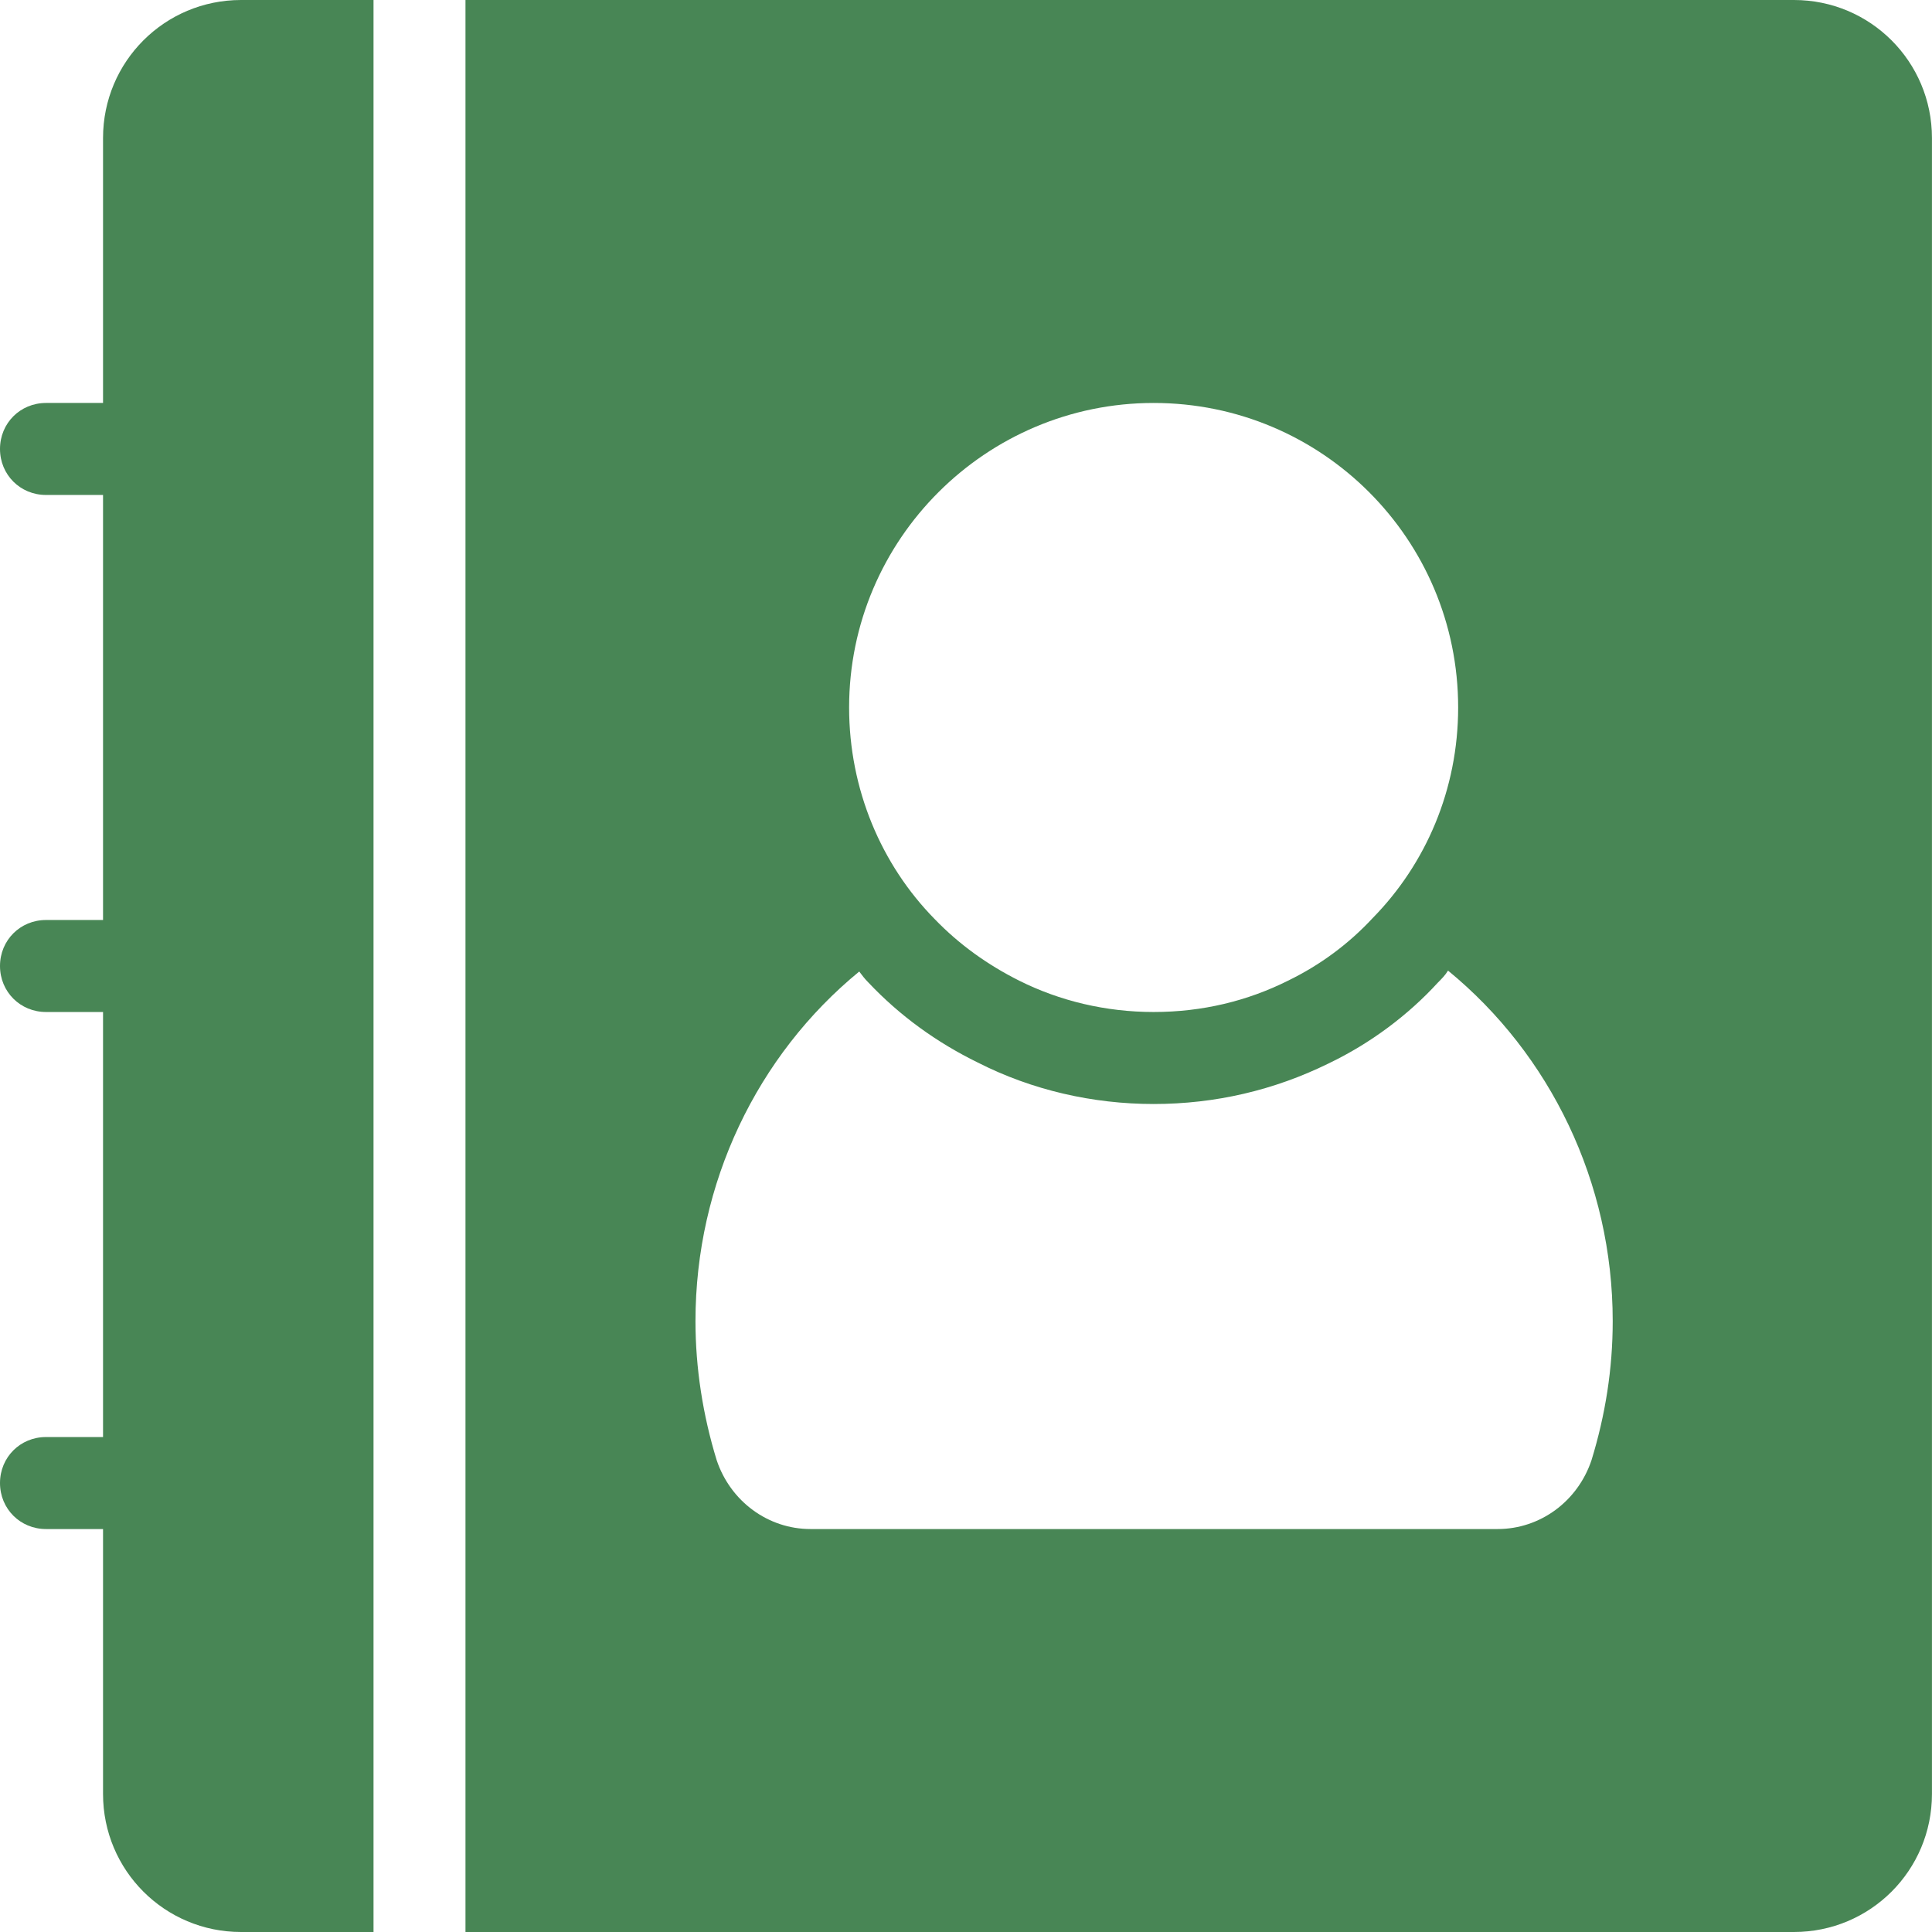 <?xml version="1.0" encoding="UTF-8"?>
<svg xmlns="http://www.w3.org/2000/svg" width="84" height="84" viewBox="0 0 84 84" fill="none">
  <path d="M77.998 0H20.238V84H77.998C81.318 84 83.998 81.32 83.998 78V6C83.998 2.68 81.318 0 77.998 0ZM50.158 17.52C57.478 17.52 63.398 23.44 63.398 30.76C63.398 34.32 61.998 37.56 59.678 39.92C58.638 41.04 57.398 41.96 55.998 42.64C54.238 43.52 52.278 44 50.158 44C48.078 44 46.078 43.52 44.318 42.64C42.958 41.96 41.718 41.08 40.638 39.96C38.318 37.6 36.918 34.32 36.918 30.76C36.918 23.44 42.878 17.52 50.158 17.52ZM69.198 63.48C68.598 65.28 66.958 66.48 65.118 66.48H35.238C33.398 66.48 31.758 65.28 31.158 63.48C30.558 61.52 30.238 59.48 30.238 57.44C30.238 51.44 32.918 45.88 37.358 42.24C37.478 42.4 37.598 42.56 37.758 42.72C39.118 44.16 40.718 45.32 42.518 46.2C44.878 47.4 47.518 48 50.158 48C52.838 48 55.398 47.4 57.758 46.24C59.598 45.36 61.238 44.12 62.518 42.72C62.678 42.56 62.838 42.4 62.958 42.2C67.398 45.84 70.118 51.4 70.118 57.44C70.118 59.52 69.798 61.52 69.198 63.48Z" fill="#488655"></path>
  <path d="M2 62.48C0.88 62.48 0 63.36 0 64.48C0 65.6 0.88 66.48 2 66.48H4.48V78C4.48 81.32 7.16 84 10.48 84H16.24V0H10.48C7.16 0 4.48 2.68 4.48 6V17.52H2C0.88 17.52 0 18.4 0 19.52C0 20.64 0.88 21.52 2 21.52H4.48V40H2C0.88 40 0 40.88 0 42C0 43.12 0.88 44 2 44H4.48V62.48H2Z" fill="#488655"></path>
</svg>
